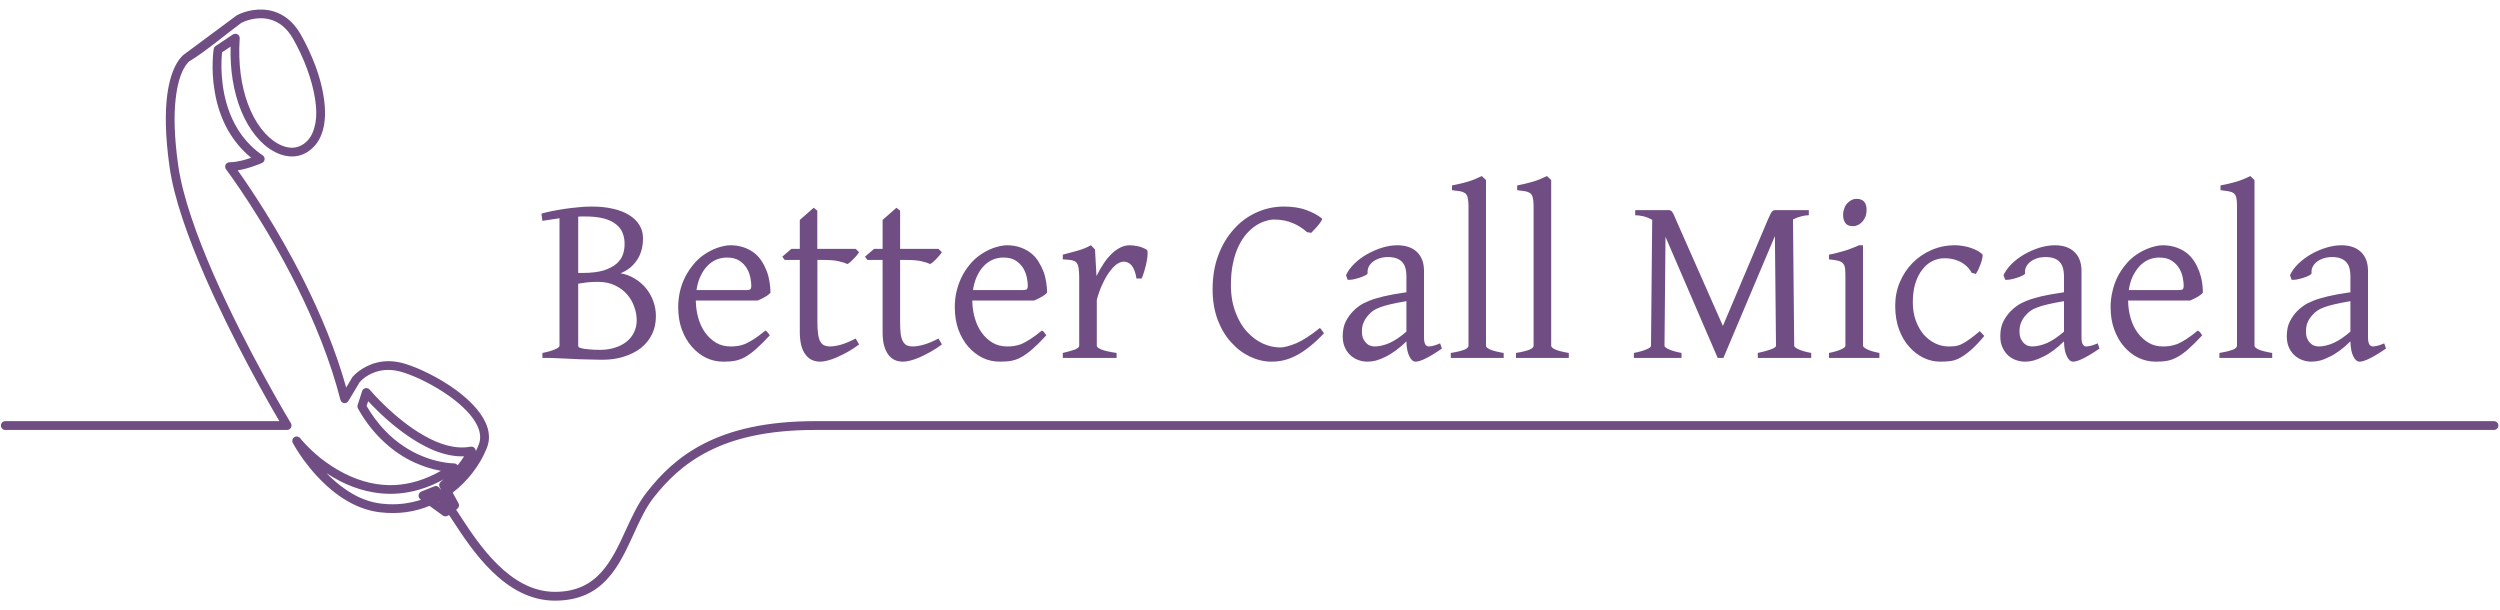 <?xml version="1.0" encoding="UTF-8"?>
<!DOCTYPE svg PUBLIC "-//W3C//DTD SVG 1.1//EN" "http://www.w3.org/Graphics/SVG/1.1/DTD/svg11.dtd">
<!-- Creator: CorelDRAW -->
<svg xmlns="http://www.w3.org/2000/svg" xml:space="preserve" width="250px" height="61px" version="1.1" style="shape-rendering:geometricPrecision; text-rendering:geometricPrecision; image-rendering:optimizeQuality; fill-rule:evenodd; clip-rule:evenodd"
viewBox="0 0 250 60.61"
 xmlns:xlink="http://www.w3.org/1999/xlink"
 xmlns:xodm="http://www.corel.com/coreldraw/odm/2003">
 <defs>
  <style type="text/css">
   <![CDATA[
    .fil0 {fill:#704E84;fill-rule:nonzero}
   ]]>
  </style>
 </defs>
 <g id="Layer_x0020_1">
  <path class="fil0" d="M32.64 47.12c0.61,0.62 1.31,1.23 2.1,1.75 1,0.67 2.16,1.16 3.42,1.3 0.76,0.09 1.49,0.08 2.18,0 0.61,-0.08 1.21,-0.21 1.76,-0.39l-0.06 -0.05c-0.07,-0.04 -0.12,-0.11 -0.15,-0.18 -0.03,-0.07 -0.04,-0.15 -0.03,-0.22 0.01,-0.09 0.04,-0.17 0.09,-0.23 0.04,-0.06 0.11,-0.11 0.18,-0.14l1.29 -0.52 0 0c0.09,-0.04 0.19,-0.05 0.28,-0.02 0.09,0.02 0.17,0.07 0.23,0.15 0,0 0.16,0.2 0.18,0.23l0.01 -0.01 -0.15 -0.27c-0.05,-0.09 -0.06,-0.19 -0.05,-0.29 0.02,-0.1 0.08,-0.19 0.16,-0.25 0.09,-0.08 0.18,-0.16 0.27,-0.23 -1.56,0.86 -3.07,1.28 -4.45,1.4 -2.32,0.2 -4.35,-0.45 -5.87,-1.22 -0.5,-0.26 -0.96,-0.53 -1.39,-0.81l0 0zm199.23 -12.67c0.47,0 0.97,-0.12 1.49,-0.35 0.53,-0.24 1.09,-0.62 1.68,-1.13l0 -3.05c-0.65,0.11 -1.19,0.22 -1.62,0.32 -0.42,0.1 -0.77,0.2 -1.05,0.31 -0.27,0.1 -0.49,0.21 -0.65,0.33 -0.18,0.12 -0.32,0.25 -0.44,0.39 -0.21,0.21 -0.37,0.45 -0.5,0.72 -0.12,0.27 -0.18,0.58 -0.18,0.95 0,0.31 0.04,0.57 0.14,0.76 0.09,0.2 0.2,0.35 0.34,0.46 0.13,0.12 0.27,0.2 0.41,0.23 0.16,0.04 0.28,0.06 0.38,0.06l0 0zm6.73 0.21c-0.67,0.46 -1.22,0.79 -1.65,1 -0.43,0.21 -0.77,0.31 -0.98,0.31 -0.26,0 -0.47,-0.18 -0.65,-0.55 -0.17,-0.36 -0.26,-0.85 -0.28,-1.48 -0.35,0.35 -0.7,0.65 -1.05,0.91 -0.35,0.26 -0.69,0.47 -1.03,0.63 -0.34,0.17 -0.65,0.3 -0.95,0.38 -0.31,0.07 -0.59,0.11 -0.84,0.11 -0.28,0 -0.57,-0.04 -0.87,-0.14 -0.29,-0.09 -0.56,-0.25 -0.8,-0.45 -0.24,-0.2 -0.43,-0.47 -0.59,-0.79 -0.15,-0.32 -0.23,-0.71 -0.23,-1.16 0,-0.59 0.1,-1.09 0.31,-1.49 0.2,-0.4 0.45,-0.74 0.74,-1.04 0.19,-0.19 0.4,-0.36 0.64,-0.53 0.24,-0.17 0.55,-0.33 0.95,-0.49 0.39,-0.16 0.89,-0.3 1.49,-0.45 0.59,-0.14 1.34,-0.27 2.23,-0.4l0 -1.66c0,-0.26 -0.03,-0.51 -0.09,-0.74 -0.06,-0.24 -0.17,-0.44 -0.32,-0.61 -0.15,-0.17 -0.35,-0.3 -0.6,-0.39 -0.25,-0.09 -0.57,-0.13 -0.95,-0.12 -0.26,0.01 -0.5,0.05 -0.74,0.13 -0.24,0.08 -0.46,0.19 -0.64,0.33 -0.18,0.14 -0.32,0.3 -0.42,0.49 -0.11,0.21 -0.15,0.42 -0.12,0.65 0,0.07 -0.08,0.15 -0.24,0.24 -0.17,0.09 -0.37,0.17 -0.6,0.24 -0.23,0.07 -0.46,0.13 -0.68,0.17 -0.22,0.03 -0.38,0.04 -0.48,0.02l-0.16 -0.46c0.18,-0.39 0.45,-0.77 0.82,-1.13 0.37,-0.36 0.79,-0.68 1.26,-0.95 0.47,-0.27 0.97,-0.49 1.51,-0.66 0.53,-0.16 1.03,-0.25 1.53,-0.25 0.86,0 1.52,0.23 1.98,0.68 0.47,0.45 0.7,1.08 0.7,1.89l0 6.64c0,0.32 0.05,0.56 0.13,0.7 0.09,0.14 0.2,0.21 0.34,0.21 0.11,0 0.25,-0.02 0.43,-0.06 0.17,-0.03 0.41,-0.12 0.72,-0.25l0.18 0.52 0 0zm-16.66 0.94l0 -0.5c0.33,-0.06 0.61,-0.11 0.85,-0.17 0.22,-0.06 0.4,-0.12 0.54,-0.17 0.13,-0.06 0.22,-0.12 0.28,-0.19 0.06,-0.06 0.09,-0.12 0.09,-0.19l0 -13.99c0,-0.35 -0.02,-0.62 -0.07,-0.82 -0.04,-0.19 -0.13,-0.34 -0.26,-0.44 -0.12,-0.09 -0.29,-0.16 -0.5,-0.2 -0.21,-0.03 -0.49,-0.07 -0.82,-0.11l0 -0.47c0.57,-0.11 1.09,-0.23 1.56,-0.37 0.46,-0.13 0.94,-0.33 1.42,-0.57l0.42 0.4 0 16.57c0,0.12 0.14,0.24 0.4,0.37 0.27,0.12 0.72,0.24 1.37,0.35l0 0.5 -5.28 0 0 0zm-6 -10.04c-0.4,0 -0.78,0.08 -1.12,0.23 -0.34,0.16 -0.64,0.38 -0.9,0.67 -0.26,0.29 -0.48,0.63 -0.67,1.03 -0.18,0.4 -0.3,0.84 -0.37,1.32l5.04 0c0.18,0 0.3,-0.03 0.36,-0.09 0.06,-0.06 0.09,-0.17 0.09,-0.34 0,-0.21 -0.03,-0.47 -0.09,-0.79 -0.06,-0.32 -0.17,-0.63 -0.35,-0.94 -0.18,-0.3 -0.43,-0.56 -0.75,-0.77 -0.31,-0.21 -0.73,-0.32 -1.24,-0.32l0 0zm4.35 3.51c-0.14,0.16 -0.33,0.31 -0.56,0.44 -0.24,0.13 -0.48,0.25 -0.73,0.35l-6.19 0c0.01,0.61 0.09,1.19 0.25,1.75 0.16,0.56 0.39,1.04 0.7,1.46 0.3,0.42 0.67,0.75 1.1,1.01 0.42,0.25 0.9,0.37 1.43,0.37 0.24,0 0.48,-0.01 0.71,-0.05 0.23,-0.03 0.48,-0.1 0.75,-0.2 0.27,-0.12 0.57,-0.28 0.89,-0.49 0.33,-0.21 0.71,-0.49 1.14,-0.85 0.11,0.05 0.19,0.13 0.27,0.23 0.07,0.11 0.13,0.19 0.17,0.25 -0.53,0.57 -0.99,1.03 -1.38,1.37 -0.39,0.35 -0.76,0.61 -1.12,0.81 -0.35,0.19 -0.69,0.31 -1.03,0.37 -0.34,0.06 -0.71,0.08 -1.11,0.08 -0.6,0 -1.17,-0.12 -1.72,-0.38 -0.55,-0.26 -1.03,-0.64 -1.44,-1.11 -0.42,-0.47 -0.74,-1.04 -0.99,-1.71 -0.25,-0.67 -0.37,-1.42 -0.37,-2.26 0,-0.52 0.06,-1.04 0.18,-1.54 0.11,-0.51 0.28,-1 0.5,-1.45 0.23,-0.45 0.5,-0.87 0.82,-1.25 0.32,-0.4 0.68,-0.73 1.1,-1.01 0.17,-0.12 0.36,-0.23 0.58,-0.35 0.22,-0.11 0.44,-0.21 0.68,-0.3 0.23,-0.08 0.46,-0.15 0.69,-0.2 0.23,-0.05 0.45,-0.08 0.66,-0.08 0.51,0 0.96,0.08 1.36,0.22 0.4,0.14 0.76,0.33 1.05,0.56 0.3,0.24 0.55,0.52 0.75,0.84 0.21,0.33 0.37,0.66 0.5,1.01 0.13,0.35 0.22,0.71 0.28,1.07 0.05,0.37 0.08,0.72 0.08,1.04l0 0zm-17.08 5.38c0.47,0 0.97,-0.12 1.51,-0.35 0.53,-0.24 1.08,-0.62 1.68,-1.13l0 -3.05c-0.66,0.11 -1.2,0.22 -1.63,0.32 -0.42,0.1 -0.78,0.2 -1.05,0.31 -0.28,0.1 -0.5,0.21 -0.66,0.33 -0.16,0.12 -0.31,0.25 -0.43,0.39 -0.21,0.21 -0.37,0.45 -0.49,0.72 -0.13,0.27 -0.19,0.58 -0.19,0.95 0,0.31 0.05,0.57 0.14,0.76 0.1,0.2 0.21,0.35 0.34,0.46 0.13,0.12 0.27,0.2 0.41,0.23 0.15,0.04 0.27,0.06 0.37,0.06l0 0zm6.74 0.21c-0.67,0.46 -1.22,0.79 -1.65,1 -0.44,0.21 -0.76,0.31 -0.98,0.31 -0.26,0 -0.47,-0.18 -0.64,-0.55 -0.18,-0.36 -0.27,-0.85 -0.28,-1.48 -0.36,0.35 -0.71,0.65 -1.06,0.91 -0.35,0.26 -0.69,0.47 -1.04,0.63 -0.33,0.17 -0.65,0.3 -0.95,0.38 -0.3,0.07 -0.58,0.11 -0.83,0.11 -0.28,0 -0.57,-0.04 -0.86,-0.14 -0.3,-0.09 -0.57,-0.25 -0.81,-0.45 -0.23,-0.2 -0.43,-0.47 -0.58,-0.79 -0.16,-0.32 -0.24,-0.71 -0.24,-1.16 0,-0.59 0.1,-1.09 0.31,-1.49 0.21,-0.4 0.45,-0.74 0.75,-1.04 0.18,-0.19 0.4,-0.36 0.63,-0.53 0.24,-0.17 0.56,-0.33 0.95,-0.49 0.39,-0.16 0.89,-0.3 1.48,-0.45 0.6,-0.14 1.35,-0.27 2.25,-0.4l0 -1.66c0,-0.26 -0.04,-0.51 -0.1,-0.74 -0.06,-0.24 -0.16,-0.44 -0.32,-0.61 -0.14,-0.17 -0.34,-0.3 -0.59,-0.39 -0.26,-0.09 -0.58,-0.13 -0.96,-0.12 -0.26,0.01 -0.51,0.05 -0.75,0.13 -0.24,0.08 -0.45,0.19 -0.63,0.33 -0.18,0.14 -0.32,0.3 -0.42,0.49 -0.11,0.21 -0.15,0.42 -0.12,0.65 0.01,0.07 -0.07,0.15 -0.24,0.24 -0.17,0.09 -0.37,0.17 -0.6,0.24 -0.23,0.07 -0.45,0.13 -0.68,0.17 -0.22,0.03 -0.38,0.04 -0.47,0.02l-0.17 -0.46c0.18,-0.39 0.46,-0.77 0.82,-1.13 0.37,-0.36 0.79,-0.68 1.26,-0.95 0.47,-0.27 0.97,-0.49 1.5,-0.66 0.53,-0.16 1.05,-0.25 1.54,-0.25 0.86,0 1.52,0.23 1.98,0.68 0.47,0.45 0.7,1.08 0.7,1.89l0 6.64c0,0.32 0.04,0.56 0.13,0.7 0.08,0.14 0.2,0.21 0.34,0.21 0.11,0 0.25,-0.02 0.43,-0.06 0.17,-0.03 0.41,-0.12 0.72,-0.25l0.18 0.52 0 0zm-11.52 -1.26c-0.5,0.6 -0.95,1.07 -1.34,1.41 -0.38,0.33 -0.74,0.59 -1.07,0.77 -0.33,0.18 -0.65,0.29 -0.97,0.33 -0.31,0.04 -0.65,0.06 -1.02,0.06 -0.57,0 -1.12,-0.12 -1.67,-0.38 -0.54,-0.26 -1.02,-0.63 -1.44,-1.11 -0.43,-0.47 -0.77,-1.06 -1.02,-1.74 -0.25,-0.69 -0.38,-1.47 -0.38,-2.34 0,-0.85 0.15,-1.64 0.46,-2.37 0.31,-0.74 0.73,-1.38 1.27,-1.93 0.54,-0.54 1.16,-0.97 1.89,-1.29 0.73,-0.32 1.51,-0.48 2.37,-0.48 0.25,0 0.52,0.02 0.78,0.07 0.28,0.04 0.53,0.11 0.78,0.19 0.24,0.08 0.47,0.18 0.68,0.29 0.2,0.11 0.38,0.24 0.51,0.39 0.01,0.09 0,0.22 -0.04,0.4 -0.03,0.17 -0.09,0.35 -0.16,0.54 -0.07,0.19 -0.15,0.38 -0.23,0.56 -0.09,0.18 -0.17,0.32 -0.24,0.43l-0.43 -0.12c-0.07,-0.14 -0.17,-0.29 -0.31,-0.46 -0.14,-0.17 -0.32,-0.33 -0.54,-0.47 -0.22,-0.15 -0.49,-0.28 -0.8,-0.37 -0.32,-0.1 -0.67,-0.15 -1.07,-0.15 -0.41,0 -0.81,0.09 -1.19,0.28 -0.38,0.18 -0.71,0.46 -1,0.83 -0.3,0.37 -0.53,0.83 -0.71,1.37 -0.17,0.55 -0.26,1.2 -0.26,1.93 0,0.66 0.1,1.28 0.3,1.83 0.2,0.54 0.46,1 0.79,1.39 0.34,0.38 0.72,0.67 1.15,0.88 0.43,0.21 0.89,0.31 1.35,0.31 0.22,0 0.43,-0.01 0.62,-0.03 0.19,-0.02 0.4,-0.08 0.62,-0.18 0.22,-0.1 0.48,-0.25 0.77,-0.46 0.29,-0.2 0.66,-0.49 1.1,-0.86l0.45 0.48 0 0zm-15.53 2.2l0 -0.5c0.54,-0.11 0.94,-0.23 1.22,-0.36 0.28,-0.13 0.42,-0.25 0.42,-0.36l0 -6.64c0,-0.4 0,-0.72 -0.02,-0.98 -0.02,-0.24 -0.07,-0.43 -0.18,-0.57 -0.1,-0.14 -0.26,-0.23 -0.48,-0.3 -0.22,-0.06 -0.54,-0.11 -0.96,-0.15l0 -0.47c0.24,-0.04 0.5,-0.1 0.77,-0.17 0.27,-0.07 0.54,-0.14 0.8,-0.22 0.27,-0.08 0.52,-0.17 0.76,-0.27 0.25,-0.09 0.46,-0.18 0.67,-0.28l0.4 0 0 10.05c0,0.1 0.14,0.21 0.4,0.35 0.26,0.14 0.68,0.26 1.24,0.37l0 0.5 -5.04 0 0 0zm3.76 -14.79c0,0.21 -0.03,0.42 -0.1,0.62 -0.07,0.19 -0.17,0.36 -0.29,0.5 -0.13,0.15 -0.27,0.27 -0.44,0.36 -0.16,0.08 -0.34,0.13 -0.53,0.13 -0.36,0 -0.61,-0.1 -0.76,-0.31 -0.15,-0.19 -0.23,-0.47 -0.23,-0.83 0,-0.21 0.04,-0.42 0.11,-0.61 0.07,-0.2 0.16,-0.37 0.29,-0.52 0.13,-0.14 0.27,-0.25 0.43,-0.33 0.16,-0.09 0.33,-0.13 0.52,-0.13 0.67,0 1,0.38 1,1.12l0 0zm-5.78 0.52c-0.23,0 -0.48,0.03 -0.76,0.11 -0.27,0.07 -0.55,0.17 -0.82,0.31l0.12 12.63c0,0.1 0.14,0.22 0.42,0.35 0.29,0.14 0.71,0.26 1.28,0.37l0 0.5 -5.34 0 0 -0.5c0.52,-0.11 0.96,-0.23 1.31,-0.36 0.34,-0.12 0.51,-0.24 0.51,-0.36l-0.11 -10.97 -5.15 12.19 -0.57 0 -5.22 -12.11 -0.1 10.89c0,0.1 0.14,0.22 0.42,0.35 0.29,0.14 0.71,0.26 1.28,0.37l0 0.5 -4.76 0 0 -0.5c0.55,-0.11 0.97,-0.23 1.26,-0.36 0.3,-0.12 0.45,-0.24 0.45,-0.36l0.12 -12.59c-0.3,-0.17 -0.6,-0.29 -0.9,-0.36 -0.3,-0.07 -0.57,-0.1 -0.8,-0.1l0 -0.51 3.35 0c0.08,0 0.14,0.01 0.2,0.04 0.05,0.02 0.1,0.07 0.15,0.14 0.05,0.07 0.11,0.17 0.17,0.3 0.06,0.13 0.13,0.29 0.22,0.51l4.68 10.59 4.48 -10.59c0.11,-0.24 0.2,-0.42 0.26,-0.56 0.06,-0.13 0.12,-0.22 0.17,-0.29 0.05,-0.06 0.1,-0.1 0.15,-0.11 0.05,-0.02 0.11,-0.03 0.18,-0.03l3.35 0 0 0.51 0 0zm-29.28 14.27l0 -0.5c0.34,-0.06 0.62,-0.11 0.84,-0.17 0.23,-0.06 0.41,-0.12 0.54,-0.17 0.13,-0.06 0.23,-0.12 0.29,-0.19 0.06,-0.06 0.09,-0.12 0.09,-0.19l0 -13.99c0,-0.35 -0.03,-0.62 -0.08,-0.82 -0.04,-0.19 -0.13,-0.34 -0.25,-0.44 -0.13,-0.09 -0.29,-0.16 -0.51,-0.2 -0.21,-0.03 -0.47,-0.07 -0.8,-0.11l0 -0.47c0.56,-0.11 1.07,-0.23 1.54,-0.37 0.47,-0.13 0.94,-0.33 1.44,-0.57l0.42 0.4 0 16.57c0,0.12 0.13,0.24 0.4,0.37 0.26,0.12 0.71,0.24 1.36,0.35l0 0.5 -5.28 0 0 0zm-6.52 0l0 -0.5c0.35,-0.06 0.63,-0.11 0.85,-0.17 0.23,-0.06 0.41,-0.12 0.54,-0.17 0.13,-0.06 0.23,-0.12 0.29,-0.19 0.06,-0.06 0.09,-0.12 0.09,-0.19l0 -13.99c0,-0.35 -0.03,-0.62 -0.08,-0.82 -0.04,-0.19 -0.13,-0.34 -0.25,-0.44 -0.13,-0.09 -0.29,-0.16 -0.51,-0.2 -0.21,-0.03 -0.47,-0.07 -0.81,-0.11l0 -0.47c0.57,-0.11 1.08,-0.23 1.55,-0.37 0.47,-0.13 0.94,-0.33 1.43,-0.57l0.42 0.4 0 16.57c0,0.12 0.13,0.24 0.4,0.37 0.26,0.12 0.72,0.24 1.37,0.35l0 0.5 -5.29 0 0 0zm-7.62 -1.15c0.47,0 0.97,-0.12 1.5,-0.35 0.53,-0.24 1.09,-0.62 1.68,-1.13l0 -3.05c-0.66,0.11 -1.2,0.22 -1.63,0.32 -0.42,0.1 -0.77,0.2 -1.04,0.31 -0.27,0.1 -0.49,0.21 -0.66,0.33 -0.16,0.12 -0.31,0.25 -0.43,0.39 -0.2,0.21 -0.37,0.45 -0.49,0.72 -0.14,0.27 -0.2,0.58 -0.2,0.95 0,0.31 0.05,0.57 0.14,0.76 0.11,0.2 0.22,0.35 0.35,0.46 0.13,0.12 0.27,0.2 0.42,0.23 0.14,0.04 0.26,0.06 0.36,0.06l0 0zm6.73 0.21c-0.66,0.46 -1.21,0.79 -1.64,1 -0.43,0.21 -0.76,0.31 -0.98,0.31 -0.26,0 -0.47,-0.18 -0.64,-0.55 -0.18,-0.36 -0.28,-0.85 -0.29,-1.48 -0.35,0.35 -0.71,0.65 -1.06,0.91 -0.35,0.26 -0.69,0.47 -1.02,0.63 -0.34,0.17 -0.66,0.3 -0.96,0.38 -0.3,0.07 -0.58,0.11 -0.82,0.11 -0.29,0 -0.59,-0.04 -0.88,-0.14 -0.3,-0.09 -0.56,-0.25 -0.8,-0.45 -0.24,-0.2 -0.44,-0.47 -0.59,-0.79 -0.16,-0.32 -0.24,-0.71 -0.24,-1.16 0,-0.59 0.11,-1.09 0.31,-1.49 0.21,-0.4 0.46,-0.74 0.75,-1.04 0.18,-0.19 0.4,-0.36 0.63,-0.53 0.24,-0.17 0.57,-0.33 0.96,-0.49 0.4,-0.16 0.89,-0.3 1.48,-0.45 0.59,-0.14 1.34,-0.27 2.24,-0.4l0 -1.66c0,-0.26 -0.03,-0.51 -0.09,-0.74 -0.07,-0.24 -0.17,-0.44 -0.32,-0.61 -0.15,-0.17 -0.35,-0.3 -0.6,-0.39 -0.26,-0.09 -0.58,-0.13 -0.96,-0.12 -0.25,0.01 -0.49,0.05 -0.74,0.13 -0.24,0.08 -0.45,0.19 -0.63,0.33 -0.18,0.14 -0.32,0.3 -0.42,0.49 -0.1,0.21 -0.14,0.42 -0.12,0.65 0.01,0.07 -0.07,0.15 -0.25,0.24 -0.17,0.09 -0.37,0.17 -0.6,0.24 -0.23,0.07 -0.45,0.13 -0.67,0.17 -0.23,0.03 -0.38,0.04 -0.48,0.02l-0.16 -0.46c0.18,-0.39 0.45,-0.77 0.82,-1.13 0.36,-0.36 0.78,-0.68 1.26,-0.95 0.48,-0.27 0.98,-0.49 1.5,-0.66 0.53,-0.16 1.04,-0.25 1.53,-0.25 0.86,0 1.53,0.23 1.99,0.68 0.47,0.45 0.7,1.08 0.7,1.89l0 6.64c0,0.32 0.04,0.56 0.13,0.7 0.08,0.14 0.2,0.21 0.34,0.21 0.11,0 0.25,-0.02 0.42,-0.06 0.17,-0.03 0.41,-0.12 0.72,-0.25l0.18 0.52 0 0zm-11.79 -1.53c-0.5,0.53 -0.98,0.98 -1.44,1.34 -0.46,0.37 -0.9,0.66 -1.33,0.88 -0.42,0.22 -0.84,0.38 -1.25,0.48 -0.41,0.1 -0.82,0.14 -1.23,0.14 -0.73,0 -1.44,-0.17 -2.14,-0.5 -0.7,-0.33 -1.33,-0.8 -1.88,-1.42 -0.57,-0.61 -1.02,-1.37 -1.36,-2.26 -0.34,-0.91 -0.51,-1.93 -0.51,-3.06 0,-1.25 0.19,-2.39 0.57,-3.4 0.38,-1.02 0.9,-1.89 1.56,-2.61 0.64,-0.73 1.4,-1.28 2.26,-1.67 0.86,-0.39 1.78,-0.59 2.74,-0.59 0.84,0 1.58,0.11 2.22,0.34 0.63,0.23 1.16,0.51 1.57,0.84 0.04,0.04 0.03,0.12 -0.03,0.23 -0.08,0.13 -0.17,0.27 -0.29,0.41 -0.12,0.15 -0.25,0.3 -0.4,0.45 -0.14,0.15 -0.25,0.27 -0.34,0.36l-0.42 -0.07c-0.39,-0.36 -0.86,-0.67 -1.41,-0.9 -0.55,-0.24 -1.18,-0.36 -1.89,-0.36 -0.27,0 -0.56,0.05 -0.88,0.16 -0.32,0.09 -0.64,0.25 -0.96,0.46 -0.31,0.21 -0.62,0.48 -0.92,0.82 -0.29,0.34 -0.56,0.75 -0.79,1.24 -0.23,0.48 -0.42,1.04 -0.55,1.68 -0.14,0.64 -0.21,1.37 -0.21,2.18 0,1.04 0.16,1.94 0.46,2.73 0.3,0.79 0.68,1.44 1.16,1.96 0.47,0.51 0.99,0.9 1.57,1.17 0.59,0.26 1.17,0.39 1.72,0.39 0.42,0 0.97,-0.15 1.65,-0.43 0.68,-0.3 1.45,-0.8 2.32,-1.51 0.04,0.01 0.08,0.04 0.12,0.1 0.04,0.04 0.09,0.1 0.12,0.15 0.04,0.06 0.08,0.11 0.11,0.16 0.03,0.05 0.06,0.09 0.08,0.11l0 0zm-17.74 -8.36c0.08,0.04 0.11,0.18 0.1,0.4 0,0.23 -0.03,0.49 -0.09,0.78 -0.06,0.3 -0.13,0.6 -0.23,0.93 -0.09,0.31 -0.18,0.57 -0.28,0.78l-0.51 0c-0.05,-0.31 -0.12,-0.58 -0.2,-0.79 -0.09,-0.22 -0.19,-0.41 -0.3,-0.54 -0.12,-0.12 -0.24,-0.22 -0.38,-0.28 -0.13,-0.06 -0.28,-0.08 -0.42,-0.08 -0.17,0 -0.37,0.07 -0.61,0.21 -0.22,0.15 -0.46,0.37 -0.7,0.69 -0.25,0.31 -0.49,0.71 -0.72,1.19 -0.24,0.48 -0.46,1.05 -0.64,1.72l0 4.6c0,0.12 0.14,0.24 0.44,0.37 0.29,0.12 0.8,0.24 1.54,0.35l0 0.5 -5.38 0 0 -0.5c0.51,-0.12 0.91,-0.23 1.2,-0.34 0.29,-0.12 0.44,-0.24 0.44,-0.38l0 -6.83c0,-0.25 -0.01,-0.47 -0.03,-0.65 -0.01,-0.17 -0.03,-0.32 -0.06,-0.44 -0.02,-0.1 -0.05,-0.19 -0.09,-0.25 -0.03,-0.06 -0.06,-0.11 -0.09,-0.15 -0.06,-0.06 -0.12,-0.1 -0.19,-0.14 -0.06,-0.03 -0.15,-0.06 -0.25,-0.09 -0.11,-0.02 -0.23,-0.04 -0.38,-0.05 -0.15,-0.01 -0.33,-0.02 -0.55,-0.04l0 -0.47c0.5,-0.13 1,-0.26 1.49,-0.4 0.49,-0.14 0.93,-0.32 1.32,-0.54l0.41 0.42 0.15 2.66c0.21,-0.43 0.44,-0.84 0.69,-1.21 0.24,-0.38 0.51,-0.7 0.79,-0.98 0.28,-0.28 0.57,-0.49 0.88,-0.65 0.31,-0.16 0.63,-0.24 0.97,-0.24 0.25,0 0.53,0.04 0.82,0.1 0.29,0.06 0.58,0.17 0.86,0.34l0 0zm-14.3 0.79c-0.42,0 -0.79,0.08 -1.13,0.23 -0.34,0.16 -0.64,0.38 -0.9,0.67 -0.27,0.29 -0.48,0.63 -0.66,1.03 -0.18,0.4 -0.3,0.84 -0.37,1.32l5.03 0c0.18,0 0.3,-0.03 0.36,-0.09 0.06,-0.06 0.09,-0.17 0.09,-0.34 0,-0.21 -0.03,-0.47 -0.09,-0.79 -0.06,-0.32 -0.18,-0.63 -0.35,-0.94 -0.18,-0.3 -0.43,-0.56 -0.74,-0.77 -0.32,-0.21 -0.73,-0.32 -1.24,-0.32l0 0zm4.35 3.51c-0.14,0.16 -0.34,0.31 -0.58,0.44 -0.23,0.13 -0.47,0.25 -0.73,0.35l-6.17 0c0,0.61 0.09,1.19 0.25,1.75 0.16,0.56 0.39,1.04 0.69,1.46 0.3,0.42 0.66,0.75 1.09,1.01 0.43,0.25 0.91,0.37 1.45,0.37 0.24,0 0.48,-0.01 0.71,-0.05 0.23,-0.03 0.48,-0.1 0.74,-0.2 0.26,-0.12 0.56,-0.28 0.88,-0.49 0.33,-0.21 0.71,-0.49 1.15,-0.85 0.11,0.05 0.2,0.13 0.27,0.23 0.08,0.11 0.13,0.19 0.17,0.25 -0.53,0.57 -0.99,1.03 -1.38,1.37 -0.4,0.35 -0.77,0.61 -1.12,0.81 -0.34,0.19 -0.69,0.31 -1.03,0.37 -0.34,0.06 -0.71,0.08 -1.11,0.08 -0.61,0 -1.18,-0.12 -1.72,-0.38 -0.54,-0.26 -1.02,-0.64 -1.44,-1.11 -0.41,-0.47 -0.74,-1.04 -0.99,-1.71 -0.24,-0.67 -0.36,-1.42 -0.36,-2.26 0,-0.52 0.05,-1.04 0.17,-1.54 0.12,-0.51 0.29,-1 0.51,-1.45 0.22,-0.45 0.49,-0.87 0.81,-1.25 0.32,-0.4 0.69,-0.73 1.1,-1.01 0.17,-0.12 0.36,-0.23 0.58,-0.35 0.21,-0.11 0.43,-0.21 0.67,-0.3 0.23,-0.08 0.47,-0.15 0.71,-0.2 0.23,-0.05 0.45,-0.08 0.66,-0.08 0.51,0 0.96,0.08 1.36,0.22 0.39,0.14 0.74,0.33 1.04,0.56 0.3,0.24 0.55,0.52 0.75,0.84 0.2,0.33 0.37,0.66 0.51,1.01 0.13,0.35 0.22,0.71 0.27,1.07 0.06,0.37 0.09,0.72 0.09,1.04l0 0zm-10.52 5.18c-0.39,0.28 -0.76,0.53 -1.14,0.74 -0.38,0.21 -0.73,0.39 -1.07,0.54 -0.34,0.15 -0.66,0.26 -0.94,0.33 -0.3,0.08 -0.55,0.11 -0.75,0.11 -0.28,0 -0.54,-0.05 -0.78,-0.15 -0.24,-0.1 -0.46,-0.27 -0.65,-0.51 -0.18,-0.23 -0.33,-0.53 -0.44,-0.91 -0.11,-0.37 -0.16,-0.84 -0.16,-1.38l0 -7.22 -1.52 0 -0.24 -0.33 0.91 -0.78 0.85 0 0 -2.89 1.38 -1.22 0.37 0.29 0 3.82 3.84 0 0.34 0.34c-0.08,0.11 -0.16,0.22 -0.27,0.35 -0.1,0.12 -0.21,0.24 -0.32,0.35 -0.11,0.11 -0.22,0.21 -0.32,0.3 -0.11,0.09 -0.2,0.15 -0.28,0.18 -0.19,-0.1 -0.47,-0.19 -0.85,-0.28 -0.39,-0.09 -0.89,-0.13 -1.54,-0.13l-0.6 0 0 6.22c0,0.47 0.02,0.86 0.06,1.18 0.04,0.31 0.12,0.56 0.22,0.74 0.1,0.18 0.23,0.32 0.39,0.4 0.16,0.07 0.37,0.11 0.6,0.11 0.28,0 0.62,-0.05 1.03,-0.16 0.42,-0.11 0.93,-0.32 1.54,-0.63l0.34 0.59 0 0zm-8.28 0c-0.38,0.28 -0.76,0.53 -1.13,0.74 -0.38,0.21 -0.74,0.39 -1.08,0.54 -0.34,0.15 -0.65,0.26 -0.94,0.33 -0.29,0.08 -0.54,0.11 -0.75,0.11 -0.27,0 -0.53,-0.05 -0.77,-0.15 -0.25,-0.1 -0.46,-0.27 -0.65,-0.51 -0.19,-0.23 -0.34,-0.53 -0.45,-0.91 -0.1,-0.37 -0.16,-0.84 -0.16,-1.38l0 -7.22 -1.51 0 -0.24 -0.33 0.91 -0.78 0.84 0 0 -2.89 1.39 -1.22 0.36 0.29 0 3.82 3.84 0 0.34 0.34c-0.07,0.11 -0.16,0.22 -0.26,0.35 -0.11,0.12 -0.21,0.24 -0.33,0.35 -0.1,0.11 -0.21,0.21 -0.32,0.3 -0.1,0.09 -0.19,0.15 -0.27,0.18 -0.19,-0.1 -0.47,-0.19 -0.86,-0.28 -0.38,-0.09 -0.89,-0.13 -1.52,-0.13l-0.61 0 0 6.22c0,0.47 0.02,0.86 0.07,1.18 0.04,0.31 0.11,0.56 0.21,0.74 0.1,0.18 0.23,0.32 0.39,0.4 0.17,0.07 0.36,0.11 0.59,0.11 0.28,0 0.62,-0.05 1.04,-0.16 0.41,-0.11 0.92,-0.32 1.53,-0.63l0.34 0.59 0 0zm-13.21 -8.69c-0.41,0 -0.78,0.08 -1.12,0.23 -0.34,0.16 -0.64,0.38 -0.9,0.67 -0.27,0.29 -0.48,0.63 -0.66,1.03 -0.18,0.4 -0.3,0.84 -0.37,1.32l5.03 0c0.18,0 0.3,-0.03 0.36,-0.09 0.06,-0.06 0.09,-0.17 0.09,-0.34 0,-0.21 -0.03,-0.47 -0.09,-0.79 -0.06,-0.32 -0.17,-0.63 -0.35,-0.94 -0.18,-0.3 -0.42,-0.56 -0.74,-0.77 -0.32,-0.21 -0.73,-0.32 -1.25,-0.32l0 0zm4.35 3.51c-0.14,0.16 -0.33,0.31 -0.57,0.44 -0.23,0.13 -0.47,0.25 -0.72,0.35l-6.18 0c0.01,0.61 0.09,1.19 0.25,1.75 0.16,0.56 0.39,1.04 0.69,1.46 0.3,0.42 0.67,0.75 1.09,1.01 0.43,0.25 0.91,0.37 1.45,0.37 0.24,0 0.48,-0.01 0.71,-0.05 0.23,-0.03 0.48,-0.1 0.74,-0.2 0.27,-0.12 0.56,-0.28 0.89,-0.49 0.32,-0.21 0.7,-0.49 1.14,-0.85 0.1,0.05 0.19,0.13 0.26,0.23 0.08,0.11 0.14,0.19 0.18,0.25 -0.53,0.57 -0.99,1.03 -1.38,1.37 -0.39,0.35 -0.77,0.61 -1.11,0.81 -0.35,0.19 -0.7,0.31 -1.04,0.37 -0.34,0.06 -0.71,0.08 -1.11,0.08 -0.6,0 -1.17,-0.12 -1.72,-0.38 -0.54,-0.26 -1.02,-0.64 -1.43,-1.11 -0.42,-0.47 -0.75,-1.04 -1,-1.71 -0.25,-0.67 -0.37,-1.42 -0.37,-2.26 0,-0.52 0.06,-1.04 0.17,-1.54 0.12,-0.51 0.29,-1 0.52,-1.45 0.23,-0.45 0.5,-0.87 0.82,-1.25 0.32,-0.4 0.68,-0.73 1.09,-1.01 0.17,-0.12 0.36,-0.23 0.58,-0.35 0.21,-0.11 0.44,-0.21 0.67,-0.3 0.24,-0.08 0.47,-0.15 0.7,-0.2 0.23,-0.05 0.46,-0.08 0.67,-0.08 0.51,0 0.96,0.08 1.36,0.22 0.4,0.14 0.75,0.33 1.04,0.56 0.3,0.24 0.55,0.52 0.75,0.84 0.21,0.33 0.37,0.66 0.5,1.01 0.13,0.35 0.22,0.71 0.27,1.07 0.06,0.37 0.09,0.72 0.09,1.04l0 0zm-18.55 -7.62c-0.1,0 -0.22,0 -0.33,0 -0.11,0 -0.23,0.01 -0.35,0.02l0 5.63 0.4 0c0.89,0 1.62,-0.09 2.18,-0.26 0.54,-0.19 0.97,-0.41 1.28,-0.69 0.3,-0.27 0.51,-0.58 0.62,-0.92 0.11,-0.34 0.16,-0.68 0.16,-1.02 0,-0.39 -0.06,-0.76 -0.19,-1.09 -0.13,-0.34 -0.35,-0.63 -0.65,-0.87 -0.3,-0.26 -0.71,-0.45 -1.21,-0.59 -0.51,-0.14 -1.15,-0.21 -1.91,-0.21l0 0zm1.27 6.54c-0.38,0 -0.73,0.02 -1.05,0.05 -0.32,0.04 -0.62,0.08 -0.9,0.13l0 6.22c0,0.06 0.04,0.12 0.11,0.17 0.13,0.05 0.29,0.09 0.46,0.12 0.17,0.02 0.34,0.04 0.52,0.06 0.18,0.02 0.37,0.03 0.55,0.04 0.18,0 0.35,0.01 0.51,0.01 0.56,0 1.07,-0.07 1.52,-0.22 0.46,-0.14 0.84,-0.34 1.17,-0.6 0.32,-0.26 0.57,-0.57 0.74,-0.93 0.18,-0.36 0.27,-0.76 0.27,-1.2 0,-0.43 -0.07,-0.88 -0.24,-1.34 -0.15,-0.45 -0.38,-0.86 -0.7,-1.23 -0.32,-0.38 -0.72,-0.68 -1.21,-0.92 -0.49,-0.24 -1.07,-0.36 -1.75,-0.36l0 0zm5.82 3.45c0,0.66 -0.13,1.26 -0.39,1.79 -0.26,0.54 -0.63,0.99 -1.1,1.37 -0.49,0.38 -1.05,0.66 -1.71,0.87 -0.65,0.21 -1.37,0.31 -2.16,0.31 -0.17,0 -0.38,0 -0.62,-0.01 -0.24,0 -0.49,-0.01 -0.78,-0.02 -0.27,0 -0.55,-0.01 -0.84,-0.02 -0.29,-0.01 -0.57,-0.02 -0.84,-0.04 -0.65,-0.02 -1.33,-0.05 -2.04,-0.09l-0.87 0 0 -0.5c0.55,-0.11 0.96,-0.23 1.26,-0.36 0.3,-0.13 0.45,-0.24 0.45,-0.36l0 -12.75c-0.29,0.04 -0.59,0.08 -0.87,0.13 -0.29,0.04 -0.57,0.09 -0.84,0.13l-0.1 -0.72c0.3,-0.09 0.66,-0.18 1.07,-0.26 0.4,-0.08 0.83,-0.15 1.27,-0.22 0.44,-0.06 0.9,-0.12 1.36,-0.16 0.46,-0.05 0.9,-0.07 1.32,-0.07 0.8,0 1.5,0.07 2.14,0.22 0.63,0.14 1.17,0.35 1.61,0.63 0.44,0.27 0.79,0.6 1.03,1 0.24,0.39 0.36,0.83 0.36,1.32 0,0.85 -0.2,1.58 -0.6,2.18 -0.41,0.61 -0.96,1.05 -1.65,1.32 0.5,0.09 0.97,0.26 1.4,0.52 0.44,0.26 0.81,0.58 1.13,0.96 0.32,0.38 0.56,0.81 0.74,1.29 0.18,0.48 0.27,0.99 0.27,1.54zm-19.82 14.89c0.28,-0.35 0.49,-0.65 0.64,-0.89 -0.93,0.03 -1.91,-0.16 -2.95,-0.57 -1.15,-0.47 -2.38,-1.2 -3.66,-2.2 -0.75,-0.58 -1.42,-1.18 -1.96,-1.71 -0.42,-0.4 -0.76,-0.76 -1.02,-1.04l-0.16 0.48c1.11,1.91 2.44,3.19 3.72,4.04 2.54,1.68 4.88,1.7 5,1.7 0.1,0 0.19,0.03 0.27,0.08 0.04,0.03 0.08,0.07 0.11,0.11l0.01 0zm-1.91 3.64l0.09 0.06 -0.06 -0.07 -0.03 0.01zm11.63 9.9c-4.98,0 -8.25,-5 -10.22,-8.01l-0.18 -0.28c-0.04,-0.06 -0.08,-0.12 -0.13,-0.19l-0.07 -0.09 -0.08 0.06c-0.08,0.06 -0.17,0.08 -0.26,0.08 -0.09,0 -0.18,-0.02 -0.26,-0.08l-1.34 -0.97c-0.72,0.3 -1.5,0.51 -2.33,0.63 -0.81,0.11 -1.67,0.12 -2.56,0.02 -1.11,-0.12 -2.24,-0.5 -3.32,-1.13 -1.08,-0.62 -2.13,-1.5 -3.12,-2.58 -0.51,-0.55 -0.93,-1.1 -1.28,-1.57 -0.67,-0.92 -1.03,-1.62 -1.06,-1.66 -0.05,-0.1 -0.06,-0.22 -0.04,-0.32 0.03,-0.1 0.09,-0.19 0.19,-0.26 0.09,-0.06 0.21,-0.08 0.31,-0.06 0.1,0.02 0.2,0.07 0.27,0.16 0.03,0.03 0.77,0.97 2.06,2.01 0.67,0.52 1.46,1.06 2.37,1.52 1.69,0.86 3.4,1.24 5.08,1.16 1.53,-0.09 3.06,-0.56 4.57,-1.42 -0.24,-0.05 -0.52,-0.11 -0.82,-0.18 -0.4,-0.11 -0.85,-0.25 -1.33,-0.45 -1.02,-0.4 -2.26,-1.08 -3.48,-2.21 -0.93,-0.85 -1.86,-1.95 -2.66,-3.39 -0.03,-0.05 -0.05,-0.11 -0.05,-0.17 -0.01,-0.07 0,-0.13 0.02,-0.19l0.44 -1.38c0.02,-0.08 0.07,-0.14 0.12,-0.19l0 0c0.06,-0.06 0.13,-0.09 0.21,-0.11 0.09,-0.01 0.16,-0.01 0.24,0.02 0.07,0.03 0.14,0.07 0.19,0.13 0.04,0.05 2.49,2.95 5.48,4.62 1.48,0.84 3.1,1.37 4.61,1.08l0 0c0.08,-0.01 0.15,0 0.22,0.02 0.07,0.02 0.13,0.06 0.18,0.12 0.06,0.05 0.09,0.13 0.11,0.2 0.01,0.04 0.01,0.08 0.01,0.12 0.1,-0.21 0.2,-0.42 0.28,-0.63 0.12,-0.29 0.17,-0.6 0.15,-0.91 -0.02,-0.32 -0.11,-0.66 -0.27,-1 -0.48,-1.03 -1.53,-2.05 -2.77,-2.95 -1.54,-1.1 -3.34,-1.99 -4.7,-2.41 -0.93,-0.29 -1.72,-0.28 -2.36,-0.13 -1.15,0.27 -1.82,0.97 -1.94,1.12l-1.13 1.88c-0.05,0.07 -0.11,0.13 -0.19,0.18 -0.08,0.02 -0.17,0.05 -0.25,0.04 -0.09,-0.02 -0.17,-0.07 -0.23,-0.12 -0.06,-0.06 -0.11,-0.13 -0.13,-0.22 -1.01,-3.96 -2.62,-7.85 -4.31,-11.26 -3.37,-6.79 -7.07,-11.71 -7.13,-11.79 -0.05,-0.06 -0.08,-0.14 -0.08,-0.22l0 0c-0.01,-0.08 0,-0.16 0.04,-0.24 0.04,-0.07 0.09,-0.13 0.16,-0.17 0.07,-0.05 0.15,-0.07 0.23,-0.07 0.44,0 0.91,-0.09 1.35,-0.2 0.3,-0.08 0.58,-0.17 0.82,-0.25 -0.92,-0.74 -1.68,-1.65 -2.29,-2.7 -0.66,-1.16 -1.12,-2.47 -1.36,-3.93 -0.2,-1.17 -0.23,-2.2 -0.2,-2.96 0.02,-0.76 0.09,-1.24 0.1,-1.28l0 0c0.01,-0.06 0.03,-0.12 0.06,-0.17 0.04,-0.05 0.08,-0.09 0.13,-0.13l1.73 -1.16 0 0.01c0.07,-0.05 0.15,-0.08 0.23,-0.08 0.08,0 0.16,0.02 0.24,0.06 0.07,0.04 0.12,0.1 0.16,0.17 0.04,0.07 0.06,0.16 0.05,0.24 -0.17,2.58 0.17,4.77 0.8,6.49 0.73,2 1.85,3.38 3.02,4.03 0.48,0.27 0.95,0.4 1.39,0.41 0.43,0 0.83,-0.13 1.19,-0.38 0.58,-0.41 0.91,-1.01 1.08,-1.69 0.25,-0.9 0.2,-1.93 0.06,-2.8 -0.14,-0.93 -0.42,-1.97 -0.8,-3.01 -0.38,-1.04 -0.87,-2.08 -1.42,-3.05 -0.64,-1.1 -1.42,-1.64 -2.19,-1.87 -1.4,-0.43 -2.73,0.19 -2.95,0.3 -1.52,1.12 -3.66,2.92 -5.19,3.84 -0.03,0.02 -1.05,0.71 -1.39,3.74 -0.18,1.56 -0.17,3.75 0.26,6.75 0.45,3.08 1.84,6.96 3.5,10.77 3.31,7.56 7.69,14.84 7.76,14.95 0.04,0.07 0.06,0.15 0.06,0.22 0,0.08 -0.02,0.16 -0.06,0.23 -0.04,0.06 -0.09,0.12 -0.16,0.16 -0.06,0.04 -0.14,0.06 -0.22,0.06l-28.19 0c-0.12,0 -0.23,-0.05 -0.31,-0.13 -0.07,-0.08 -0.12,-0.19 -0.12,-0.31 0,-0.12 0.05,-0.23 0.12,-0.31 0.08,-0.08 0.19,-0.13 0.31,-0.13l27.42 0c-1.18,-1.99 -4.72,-8.2 -7.5,-14.6 -1.65,-3.81 -3.04,-7.69 -3.48,-10.79 -0.46,-3.22 -0.45,-5.55 -0.24,-7.21 0.41,-3.15 1.58,-4.02 1.78,-4.14l5.16 -3.83 0.02 -0.01c0.01,-0.01 0.02,-0.02 0.03,-0.02 0.82,-0.43 2.23,-0.79 3.64,-0.38 0.98,0.3 1.95,0.97 2.7,2.27 0.59,1.03 1.09,2.12 1.5,3.2 0.4,1.08 0.69,2.17 0.83,3.17 0.19,1.24 0.16,2.33 -0.09,3.23 -0.25,0.91 -0.72,1.62 -1.41,2.1 -0.5,0.36 -1.07,0.54 -1.68,0.54 -0.59,0 -1.22,-0.17 -1.84,-0.52 -0.66,-0.36 -1.27,-0.89 -1.81,-1.57 -0.54,-0.66 -1.02,-1.48 -1.4,-2.39 -0.41,-0.97 -0.7,-2.05 -0.89,-3.21 -0.16,-1.04 -0.23,-2.14 -0.2,-3.29l-0.85 0.56c-0.08,0.73 -0.27,3.43 0.78,6.11 0.6,1.54 1.6,3.06 3.28,4.2 0.07,0.05 0.12,0.11 0.15,0.18 0.03,0.07 0.05,0.14 0.04,0.22 -0.01,0.08 -0.04,0.16 -0.08,0.22 -0.04,0.06 -0.11,0.11 -0.18,0.14l0 0c-0.03,0.02 -0.39,0.18 -0.91,0.35 -0.43,0.15 -0.97,0.3 -1.52,0.39 1.1,1.55 4,5.77 6.69,11.18 1.6,3.21 3.12,6.81 4.16,10.54l0.61 -1.03c0.02,-0.02 0.03,-0.03 0.04,-0.05 0.01,-0.01 0.87,-1.04 2.43,-1.42 0.78,-0.19 1.73,-0.21 2.83,0.13 1.41,0.44 3.35,1.37 5.02,2.58 1.3,0.95 2.43,2.07 2.98,3.24 0.22,0.46 0.34,0.91 0.36,1.34 0.03,0.44 -0.05,0.88 -0.22,1.29 -0.35,0.86 -0.84,1.71 -1.46,2.5 -0.55,0.7 -1.2,1.36 -1.94,1.93l0.58 1.06c0.05,0.09 0.07,0.2 0.04,0.3 -0.02,0.1 -0.08,0.19 -0.16,0.26l-0.12 0.09 0.07 0.1c0.07,0.09 0.12,0.17 0.15,0.22l0.18 0.28 0 -0.01 0 0.01c1.86,2.85 4.97,7.61 9.48,7.61 2.13,0 3.55,-0.77 4.61,-1.93 1.07,-1.17 1.79,-2.73 2.49,-4.27l0 0c0.64,-1.38 1.23,-2.68 2.08,-3.75 1.38,-1.77 3.12,-3.54 5.74,-4.88 2.63,-1.34 6.14,-2.24 11.09,-2.24l167.9 0c0.12,0 0.23,0.05 0.31,0.13l0 0c0.08,0.08 0.13,0.19 0.13,0.31 0,0.12 -0.05,0.23 -0.13,0.31 -0.08,0.08 -0.19,0.13 -0.31,0.13l-167.9 0c-4.78,0 -8.15,0.85 -10.67,2.14 -2.5,1.27 -4.16,2.96 -5.48,4.64 -0.77,0.99 -1.35,2.24 -1.96,3.58l0 0c-1.51,3.3 -3.07,6.71 -7.9,6.71l0 0 0 0z"/>
 </g>
</svg>
